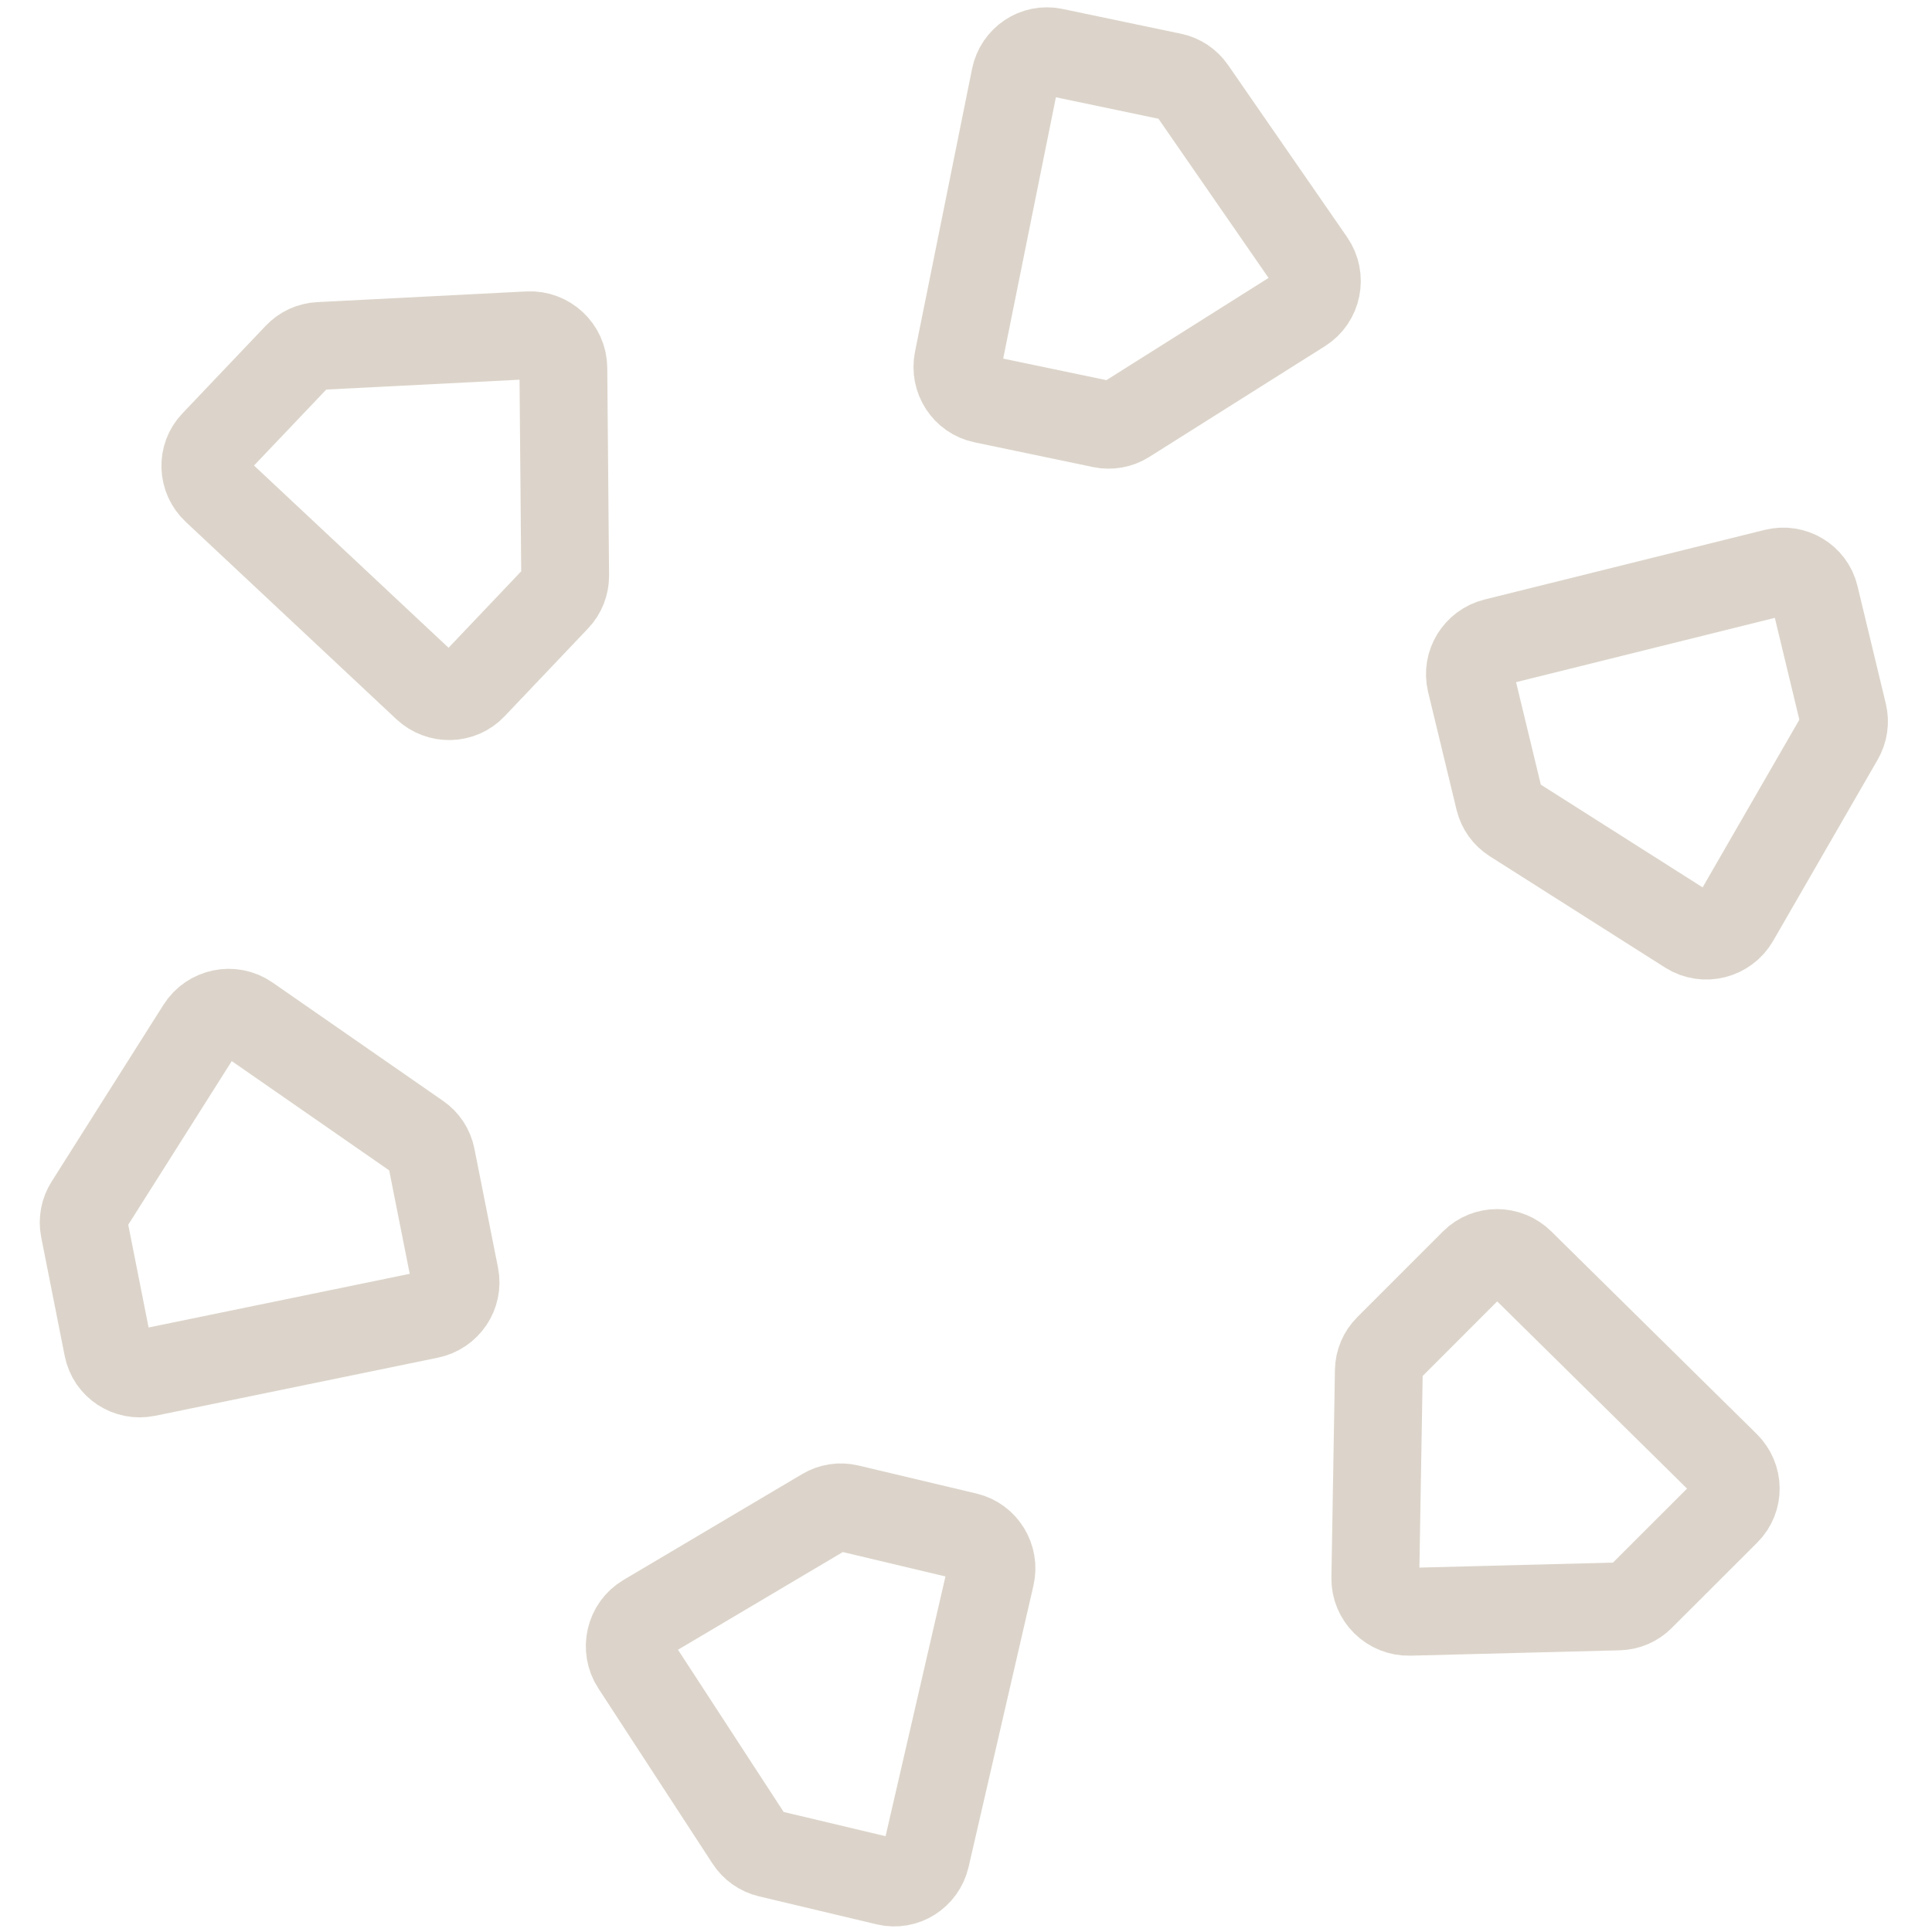 <svg width="44" height="44" viewBox="0 0 44 44" fill="none" xmlns="http://www.w3.org/2000/svg">
<path d="M17.065 41.897C17.169 42.057 17.329 42.17 17.512 42.214C18.407 42.427 19.302 42.64 20.197 42.853C20.594 42.948 20.991 42.697 21.085 42.293L22.561 35.89C22.654 35.486 22.407 35.083 22.01 34.988L19.32 34.349C19.136 34.305 18.942 34.334 18.779 34.431L14.709 36.843C14.342 37.06 14.23 37.546 14.465 37.906C15.332 39.236 16.198 40.567 17.065 41.897Z" stroke="#DCD4CA" stroke-width="2" stroke-miterlimit="10"/>
<path d="M2.021 27.444C1.919 27.604 1.882 27.797 1.919 27.982C2.098 28.885 2.277 29.787 2.455 30.689C2.535 31.09 2.928 31.347 3.334 31.264L9.771 29.941C10.177 29.857 10.441 29.465 10.361 29.064L9.823 26.352C9.786 26.167 9.679 26.003 9.523 25.895L5.636 23.197C5.286 22.954 4.797 23.055 4.568 23.418C3.719 24.76 2.87 26.102 2.021 27.444Z" stroke="#DCD4CA" stroke-width="2" stroke-miterlimit="10"/>
<path d="M7.276 7.879C7.086 7.888 6.907 7.97 6.778 8.107C6.144 8.774 5.51 9.44 4.876 10.107C4.595 10.403 4.612 10.873 4.914 11.156L9.71 15.649C10.012 15.932 10.485 15.922 10.766 15.625L12.67 13.621C12.8 13.484 12.872 13.301 12.871 13.111L12.83 8.38C12.826 7.954 12.462 7.613 12.034 7.636C10.448 7.717 8.862 7.798 7.276 7.879Z" stroke="#DCD4CA" stroke-width="2" stroke-miterlimit="10"/>
<path d="M27.147 2.051C27.039 1.894 26.876 1.785 26.691 1.747C25.791 1.558 24.89 1.37 23.991 1.182C23.591 1.098 23.2 1.36 23.118 1.766L21.819 8.207C21.737 8.613 21.995 9.01 22.395 9.094L25.102 9.659C25.286 9.697 25.48 9.662 25.64 9.561L29.642 7.038C30.003 6.811 30.101 6.322 29.857 5.969C28.953 4.663 28.051 3.357 27.147 2.051Z" stroke="#DCD4CA" stroke-width="2" stroke-miterlimit="10"/>
<path d="M41.896 16.802C41.992 16.637 42.02 16.443 41.976 16.259C41.76 15.365 41.545 14.471 41.33 13.577C41.234 13.18 40.83 12.939 40.428 13.039L34.051 14.624C33.649 14.724 33.401 15.127 33.496 15.524L34.145 18.212C34.19 18.395 34.304 18.555 34.464 18.656L38.458 21.192C38.818 21.421 39.302 21.3 39.516 20.928C40.309 19.553 41.103 18.178 41.896 16.802Z" stroke="#DCD4CA" stroke-width="2" stroke-miterlimit="10"/>
<path d="M36.861 36.585C37.051 36.581 37.232 36.504 37.365 36.37C38.016 35.72 38.667 35.07 39.317 34.42C39.606 34.131 39.601 33.661 39.306 33.37L34.627 28.756C34.332 28.465 33.859 28.463 33.57 28.752L31.615 30.708C31.482 30.841 31.405 31.022 31.402 31.212L31.322 35.942C31.314 36.368 31.67 36.718 32.099 36.707C33.686 36.666 35.273 36.626 36.861 36.585Z" stroke="#DCD4CA" stroke-width="2" stroke-miterlimit="10"/>
</svg>
